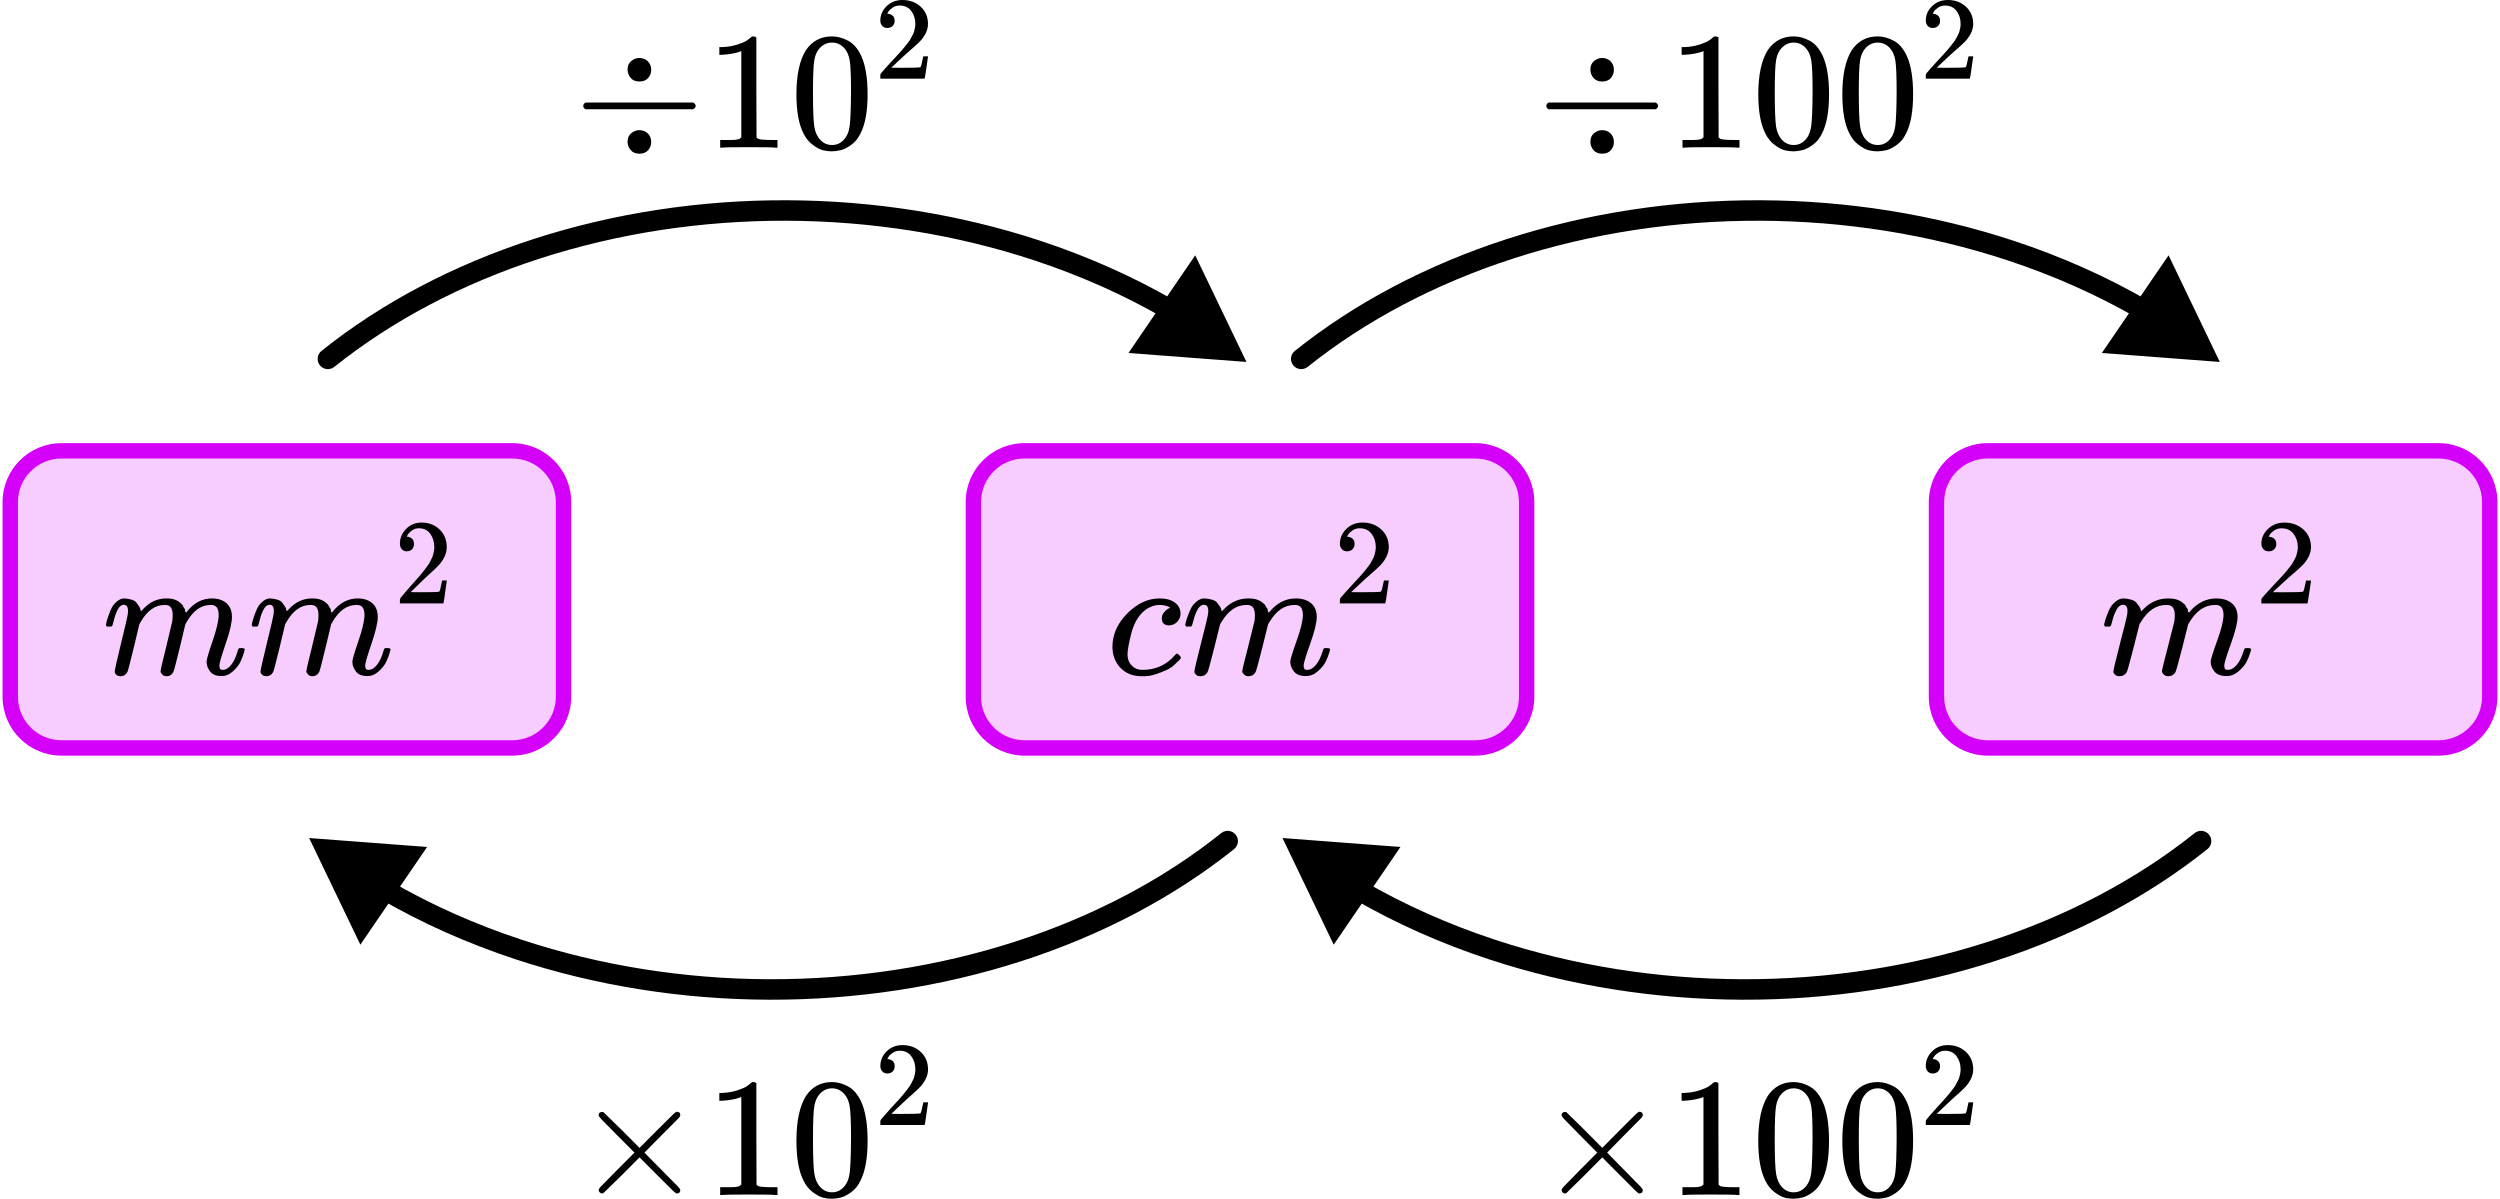 <?xml version="1.0" encoding="UTF-8"?> <svg xmlns="http://www.w3.org/2000/svg" width="244" height="117" viewBox="0 0 244 117" fill="none"><path d="M1 49C1 46.239 3.239 44 6 44H50C52.761 44 55 46.239 55 49V68C55 70.761 52.761 73 50 73H6C3.239 73 1 70.761 1 68V49Z" fill="#F7CCFE"></path><path d="M6 44.75H50V43.25H6V44.75ZM54.25 49V68H55.75V49H54.25ZM50 72.25H6V73.75H50V72.25ZM1.75 68V49H0.25V68H1.75ZM6 72.25C3.653 72.25 1.75 70.347 1.75 68H0.25C0.25 71.176 2.824 73.75 6 73.75V72.25ZM54.25 68C54.25 70.347 52.347 72.25 50 72.25V73.75C53.176 73.75 55.75 71.176 55.75 68H54.25ZM50 44.75C52.347 44.75 54.25 46.653 54.25 49H55.75C55.75 45.824 53.176 43.25 50 43.25V44.75ZM6 43.25C2.824 43.25 0.25 45.824 0.25 49H1.75C1.75 46.653 3.653 44.75 6 44.75V43.25Z" fill="#D500F9"></path><path d="M10.34 61.005C10.351 60.938 10.367 60.848 10.389 60.737C10.41 60.625 10.475 60.413 10.583 60.1C10.691 59.787 10.799 59.525 10.907 59.312C11.015 59.1 11.188 58.893 11.426 58.692C11.663 58.491 11.901 58.396 12.139 58.407C12.377 58.418 12.609 58.458 12.836 58.525C13.063 58.592 13.225 58.692 13.322 58.826C13.419 58.96 13.506 59.083 13.581 59.195C13.657 59.307 13.7 59.413 13.711 59.513L13.743 59.631C13.743 59.653 13.749 59.664 13.759 59.664L13.938 59.48C14.586 58.765 15.348 58.407 16.223 58.407C16.407 58.407 16.574 58.418 16.725 58.441C16.877 58.463 17.017 58.502 17.147 58.558C17.276 58.614 17.379 58.67 17.455 58.726C17.53 58.782 17.611 58.849 17.698 58.927C17.784 59.005 17.838 59.078 17.86 59.145C17.881 59.212 17.925 59.284 17.989 59.362C18.054 59.441 18.076 59.508 18.054 59.564C18.033 59.62 18.049 59.67 18.103 59.714C18.157 59.759 18.168 59.798 18.135 59.832L18.265 59.664C18.946 58.826 19.75 58.407 20.68 58.407C21.263 58.407 21.733 58.558 22.09 58.86C22.446 59.161 22.63 59.603 22.641 60.184C22.641 60.754 22.435 61.636 22.025 62.832C21.614 64.027 21.409 64.742 21.409 64.977C21.42 65.133 21.447 65.239 21.49 65.295C21.533 65.351 21.614 65.379 21.733 65.379C22.036 65.379 22.317 65.211 22.576 64.876C22.835 64.541 23.046 64.083 23.208 63.502C23.24 63.379 23.273 63.306 23.305 63.284C23.338 63.262 23.424 63.251 23.564 63.251C23.781 63.251 23.889 63.295 23.889 63.385C23.889 63.396 23.867 63.48 23.824 63.636C23.737 63.96 23.619 64.278 23.467 64.591C23.316 64.904 23.067 65.217 22.722 65.53C22.376 65.843 22.003 65.993 21.604 65.982C21.096 65.982 20.728 65.831 20.501 65.53C20.275 65.228 20.161 64.915 20.161 64.591C20.161 64.379 20.356 63.709 20.744 62.58C21.134 61.452 21.333 60.603 21.344 60.033C21.344 59.374 21.107 59.044 20.631 59.044H20.55C19.621 59.044 18.838 59.608 18.2 60.737L18.087 60.938L17.552 63.184C17.195 64.647 16.99 65.435 16.936 65.546C16.796 65.848 16.563 65.999 16.239 65.999C16.099 65.999 15.985 65.96 15.899 65.882C15.812 65.803 15.753 65.737 15.72 65.681C15.688 65.625 15.672 65.569 15.672 65.513C15.672 65.39 15.855 64.591 16.223 63.117L16.806 60.67C16.839 60.502 16.855 60.29 16.855 60.033C16.855 59.374 16.617 59.044 16.142 59.044H16.061C15.132 59.044 14.348 59.608 13.711 60.737L13.597 60.938L13.063 63.184C12.706 64.647 12.501 65.435 12.447 65.546C12.306 65.848 12.074 65.999 11.75 65.999C11.609 65.999 11.496 65.966 11.409 65.898C11.323 65.831 11.264 65.764 11.231 65.697C11.199 65.63 11.188 65.575 11.199 65.53C11.199 65.385 11.404 64.468 11.815 62.781C12.236 61.061 12.447 60.161 12.447 60.083C12.479 59.916 12.495 59.765 12.495 59.631C12.495 59.228 12.36 59.027 12.09 59.027C11.852 59.027 11.653 59.184 11.491 59.497C11.329 59.809 11.204 60.15 11.118 60.519C11.031 60.888 10.966 61.089 10.923 61.122C10.902 61.145 10.815 61.156 10.664 61.156H10.437C10.372 61.089 10.34 61.038 10.34 61.005Z" fill="black"></path><path d="M24.57 61.005C24.581 60.938 24.597 60.848 24.619 60.737C24.64 60.625 24.705 60.413 24.813 60.1C24.922 59.787 25.029 59.525 25.137 59.312C25.246 59.1 25.419 58.893 25.656 58.692C25.894 58.491 26.132 58.396 26.369 58.407C26.607 58.418 26.839 58.458 27.066 58.525C27.293 58.592 27.455 58.692 27.552 58.826C27.65 58.96 27.736 59.083 27.812 59.195C27.887 59.307 27.93 59.413 27.941 59.513L27.974 59.631C27.974 59.653 27.979 59.664 27.99 59.664L28.168 59.48C28.817 58.765 29.578 58.407 30.453 58.407C30.637 58.407 30.805 58.418 30.956 58.441C31.107 58.463 31.247 58.502 31.377 58.558C31.507 58.614 31.609 58.67 31.685 58.726C31.761 58.782 31.842 58.849 31.928 58.927C32.015 59.005 32.069 59.078 32.09 59.145C32.112 59.212 32.155 59.284 32.22 59.362C32.285 59.441 32.306 59.508 32.285 59.564C32.263 59.62 32.279 59.67 32.333 59.714C32.387 59.759 32.398 59.798 32.366 59.832L32.495 59.664C33.176 58.826 33.981 58.407 34.91 58.407C35.494 58.407 35.964 58.558 36.32 58.86C36.677 59.161 36.86 59.603 36.871 60.184C36.871 60.754 36.666 61.636 36.255 62.832C35.845 64.027 35.639 64.742 35.639 64.977C35.65 65.133 35.677 65.239 35.721 65.295C35.764 65.351 35.845 65.379 35.964 65.379C36.266 65.379 36.547 65.211 36.806 64.876C37.066 64.541 37.276 64.083 37.438 63.502C37.471 63.379 37.503 63.306 37.536 63.284C37.568 63.262 37.654 63.251 37.795 63.251C38.011 63.251 38.119 63.295 38.119 63.385C38.119 63.396 38.097 63.48 38.054 63.636C37.968 63.96 37.849 64.278 37.698 64.591C37.547 64.904 37.298 65.217 36.952 65.53C36.606 65.843 36.234 65.993 35.834 65.982C35.326 65.982 34.959 65.831 34.732 65.53C34.505 65.228 34.392 64.915 34.392 64.591C34.392 64.379 34.586 63.709 34.975 62.58C35.364 61.452 35.564 60.603 35.575 60.033C35.575 59.374 35.337 59.044 34.862 59.044H34.781C33.851 59.044 33.068 59.608 32.431 60.737L32.317 60.938L31.782 63.184C31.426 64.647 31.221 65.435 31.166 65.546C31.026 65.848 30.794 65.999 30.47 65.999C30.329 65.999 30.216 65.96 30.129 65.882C30.043 65.803 29.983 65.737 29.951 65.681C29.919 65.625 29.902 65.569 29.902 65.513C29.902 65.39 30.086 64.591 30.453 63.117L31.037 60.67C31.069 60.502 31.085 60.29 31.085 60.033C31.085 59.374 30.848 59.044 30.372 59.044H30.291C29.362 59.044 28.579 59.608 27.941 60.737L27.828 60.938L27.293 63.184C26.936 64.647 26.731 65.435 26.677 65.546C26.537 65.848 26.304 65.999 25.98 65.999C25.84 65.999 25.726 65.966 25.64 65.898C25.553 65.831 25.494 65.764 25.462 65.697C25.429 65.63 25.419 65.575 25.429 65.53C25.429 65.385 25.635 64.468 26.045 62.781C26.466 61.061 26.677 60.161 26.677 60.083C26.71 59.916 26.726 59.765 26.726 59.631C26.726 59.228 26.591 59.027 26.321 59.027C26.083 59.027 25.883 59.184 25.721 59.497C25.559 59.809 25.435 60.15 25.348 60.519C25.262 60.888 25.197 61.089 25.154 61.122C25.132 61.145 25.046 61.156 24.894 61.156H24.668C24.603 61.089 24.57 61.038 24.57 61.005Z" fill="black"></path><path d="M39.707 53.81C39.501 53.81 39.337 53.739 39.215 53.597C39.092 53.455 39.031 53.281 39.031 53.075C39.031 52.515 39.234 52.029 39.639 51.618C40.043 51.207 40.547 51.002 41.151 51.002C41.846 51.002 42.427 51.223 42.893 51.665C43.359 52.108 43.595 52.681 43.603 53.383C43.603 53.723 43.527 54.047 43.374 54.355C43.221 54.663 43.038 54.932 42.824 55.161C42.61 55.39 42.304 55.682 41.907 56.038C41.632 56.282 41.25 56.646 40.761 57.128L40.085 57.791L40.956 57.803C42.156 57.803 42.793 57.783 42.87 57.744C42.923 57.728 43.015 57.376 43.145 56.689V56.654H43.603V56.689C43.595 56.713 43.546 57.072 43.454 57.767C43.362 58.463 43.305 58.826 43.282 58.858V58.893H39.031V58.668V58.526C39.031 58.471 39.054 58.411 39.1 58.348C39.146 58.285 39.26 58.147 39.444 57.933C39.665 57.681 39.856 57.459 40.017 57.27C40.085 57.191 40.215 57.045 40.406 56.831C40.597 56.618 40.727 56.472 40.796 56.393C40.865 56.314 40.975 56.184 41.128 56.002C41.281 55.82 41.388 55.686 41.449 55.599C41.51 55.512 41.598 55.394 41.712 55.244C41.827 55.094 41.907 54.967 41.953 54.865C41.999 54.762 42.056 54.647 42.125 54.521C42.194 54.395 42.243 54.268 42.274 54.142C42.304 54.015 42.331 53.897 42.354 53.786C42.377 53.676 42.389 53.545 42.389 53.395C42.389 52.898 42.259 52.467 41.999 52.104C41.739 51.74 41.369 51.559 40.888 51.559C40.635 51.559 40.414 51.626 40.223 51.76C40.032 51.895 39.898 52.025 39.822 52.151C39.745 52.278 39.707 52.353 39.707 52.376C39.707 52.384 39.726 52.388 39.765 52.388C39.902 52.388 40.043 52.444 40.188 52.554C40.334 52.665 40.406 52.846 40.406 53.099C40.406 53.297 40.345 53.462 40.223 53.597C40.101 53.731 39.929 53.802 39.707 53.81Z" fill="black"></path><path d="M95 49C95 46.239 97.239 44 100 44H144C146.761 44 149 46.239 149 49V68C149 70.761 146.761 73 144 73H100C97.239 73 95 70.761 95 68V49Z" fill="#F7CCFE"></path><path d="M100 44.75H144V43.25H100V44.75ZM148.25 49V68H149.75V49H148.25ZM144 72.25H100V73.75H144V72.25ZM95.75 68V49H94.25V68H95.75ZM100 72.25C97.653 72.25 95.75 70.347 95.75 68H94.25C94.25 71.176 96.824 73.75 100 73.75V72.25ZM148.25 68C148.25 70.347 146.347 72.25 144 72.25V73.75C147.176 73.75 149.75 71.176 149.75 68H148.25ZM144 44.75C146.347 44.75 148.25 46.653 148.25 49H149.75C149.75 45.824 147.176 43.25 144 43.25V44.75ZM100 43.25C96.824 43.25 94.25 45.824 94.25 49H95.75C95.75 46.653 97.653 44.75 100 44.75V43.25Z" fill="#D500F9"></path><g clip-path="url(#clip0_2616_56205)"><path d="M108.574 63.15C108.574 61.932 109.059 60.837 110.029 59.865C110.998 58.893 112.047 58.407 113.175 58.407C113.806 58.407 114.302 58.541 114.663 58.809C115.024 59.077 115.21 59.429 115.221 59.865C115.221 60.189 115.114 60.463 114.9 60.686C114.686 60.91 114.415 61.027 114.088 61.038C113.874 61.038 113.705 60.982 113.581 60.87C113.457 60.759 113.395 60.591 113.395 60.368C113.395 60.144 113.457 59.954 113.581 59.798C113.705 59.642 113.829 59.524 113.953 59.446C114.077 59.368 114.156 59.334 114.19 59.346H114.206C114.206 59.323 114.173 59.29 114.105 59.245C114.037 59.2 113.919 59.156 113.75 59.111C113.581 59.066 113.389 59.044 113.175 59.044C112.836 59.044 112.515 59.122 112.211 59.279C111.974 59.379 111.731 59.552 111.483 59.798C110.987 60.29 110.626 60.982 110.401 61.876C110.175 62.77 110.057 63.418 110.046 63.82C110.046 64.334 110.192 64.719 110.485 64.976C110.734 65.244 111.061 65.378 111.466 65.378H111.534C112.797 65.378 113.84 64.904 114.663 63.954C114.765 63.842 114.832 63.786 114.866 63.786C114.911 63.786 114.984 63.837 115.086 63.937C115.187 64.038 115.244 64.116 115.255 64.172C115.266 64.228 115.216 64.311 115.103 64.423C114.99 64.535 114.827 64.691 114.612 64.892C114.398 65.094 114.144 65.261 113.851 65.395C113.558 65.529 113.197 65.669 112.769 65.814C112.34 65.959 111.889 66.021 111.416 65.999C110.57 65.999 109.888 65.73 109.369 65.194C108.85 64.658 108.585 63.976 108.574 63.15Z" fill="black"></path><path d="M115.68 61.005C115.691 60.938 115.708 60.848 115.73 60.736C115.753 60.625 115.821 60.413 115.933 60.1C116.046 59.787 116.159 59.524 116.272 59.312C116.384 59.1 116.565 58.893 116.813 58.692C117.061 58.491 117.309 58.396 117.557 58.407C117.805 58.418 118.048 58.457 118.284 58.525C118.521 58.592 118.69 58.692 118.792 58.826C118.893 58.96 118.983 59.083 119.062 59.195C119.141 59.306 119.186 59.413 119.198 59.513L119.232 59.63C119.232 59.653 119.237 59.664 119.248 59.664L119.434 59.48C120.111 58.765 120.906 58.407 121.819 58.407C122.011 58.407 122.186 58.418 122.344 58.441C122.501 58.463 122.648 58.502 122.783 58.558C122.919 58.614 123.026 58.67 123.105 58.725C123.184 58.781 123.268 58.848 123.358 58.927C123.449 59.005 123.505 59.078 123.528 59.145C123.55 59.212 123.595 59.284 123.663 59.362C123.731 59.441 123.753 59.508 123.731 59.563C123.708 59.619 123.725 59.67 123.781 59.714C123.838 59.759 123.849 59.798 123.815 59.832L123.95 59.664C124.661 58.826 125.501 58.407 126.471 58.407C127.079 58.407 127.57 58.558 127.942 58.86C128.314 59.161 128.506 59.603 128.517 60.184C128.517 60.753 128.303 61.636 127.874 62.831C127.446 64.027 127.232 64.742 127.232 64.976C127.243 65.133 127.271 65.239 127.316 65.295C127.361 65.351 127.446 65.379 127.57 65.379C127.886 65.379 128.179 65.211 128.449 64.876C128.72 64.541 128.94 64.082 129.109 63.502C129.143 63.379 129.177 63.306 129.211 63.284C129.244 63.261 129.335 63.25 129.481 63.25C129.707 63.25 129.819 63.295 129.819 63.384C129.819 63.395 129.797 63.479 129.752 63.636C129.662 63.96 129.538 64.278 129.38 64.591C129.222 64.904 128.962 65.216 128.602 65.529C128.241 65.842 127.852 65.993 127.435 65.982C126.905 65.982 126.521 65.831 126.284 65.529C126.048 65.228 125.929 64.915 125.929 64.591C125.929 64.379 126.132 63.708 126.538 62.58C126.944 61.452 127.153 60.602 127.164 60.033C127.164 59.373 126.916 59.044 126.42 59.044H126.335C125.366 59.044 124.548 59.608 123.883 60.736L123.764 60.938L123.206 63.183C122.834 64.647 122.62 65.434 122.564 65.546C122.417 65.848 122.174 65.999 121.836 65.999C121.69 65.999 121.571 65.959 121.481 65.881C121.391 65.803 121.329 65.736 121.295 65.68C121.261 65.624 121.244 65.568 121.244 65.513C121.244 65.39 121.436 64.591 121.819 63.116L122.428 60.669C122.462 60.502 122.479 60.29 122.479 60.033C122.479 59.373 122.231 59.044 121.735 59.044H121.65C120.68 59.044 119.863 59.608 119.198 60.736L119.079 60.938L118.521 63.183C118.149 64.647 117.935 65.434 117.878 65.546C117.732 65.848 117.489 65.999 117.151 65.999C117.005 65.999 116.886 65.965 116.796 65.898C116.706 65.831 116.644 65.764 116.61 65.697C116.576 65.63 116.565 65.574 116.576 65.529C116.576 65.384 116.79 64.468 117.219 62.781C117.659 61.06 117.878 60.161 117.878 60.083C117.912 59.915 117.929 59.764 117.929 59.63C117.929 59.228 117.788 59.027 117.506 59.027C117.258 59.027 117.05 59.184 116.881 59.496C116.711 59.809 116.582 60.15 116.492 60.519C116.401 60.887 116.334 61.088 116.289 61.122C116.266 61.144 116.176 61.156 116.018 61.156H115.781C115.714 61.088 115.68 61.038 115.68 61.005Z" fill="black"></path><path d="M131.479 53.81C131.264 53.81 131.092 53.739 130.965 53.597C130.837 53.455 130.773 53.281 130.773 53.076C130.773 52.515 130.985 52.029 131.407 51.618C131.83 51.208 132.356 51.002 132.986 51.002C133.711 51.002 134.317 51.224 134.803 51.666C135.29 52.108 135.537 52.681 135.545 53.384C135.545 53.723 135.465 54.047 135.305 54.355C135.146 54.663 134.955 54.932 134.731 55.161C134.508 55.39 134.189 55.682 133.775 56.038C133.488 56.283 133.089 56.646 132.579 57.128L131.874 57.791L132.782 57.803C134.034 57.803 134.7 57.783 134.779 57.744C134.835 57.728 134.931 57.377 135.066 56.689V56.654H135.545V56.689C135.537 56.713 135.485 57.072 135.389 57.767C135.294 58.463 135.234 58.826 135.21 58.858V58.893H130.773V58.668V58.526C130.773 58.471 130.797 58.411 130.845 58.348C130.893 58.285 131.013 58.147 131.204 57.933C131.435 57.681 131.634 57.459 131.802 57.27C131.874 57.191 132.009 57.045 132.208 56.831C132.408 56.618 132.543 56.472 132.615 56.393C132.687 56.314 132.802 56.184 132.962 56.002C133.121 55.821 133.233 55.686 133.297 55.599C133.36 55.513 133.452 55.394 133.572 55.244C133.691 55.094 133.775 54.968 133.823 54.865C133.871 54.762 133.93 54.648 134.002 54.521C134.074 54.395 134.126 54.268 134.158 54.142C134.189 54.016 134.217 53.897 134.241 53.787C134.265 53.676 134.277 53.546 134.277 53.396C134.277 52.898 134.142 52.468 133.871 52.104C133.599 51.741 133.213 51.559 132.711 51.559C132.448 51.559 132.216 51.626 132.017 51.761C131.818 51.895 131.678 52.025 131.599 52.152C131.519 52.278 131.479 52.353 131.479 52.377C131.479 52.385 131.499 52.389 131.539 52.389C131.682 52.389 131.83 52.444 131.981 52.554C132.133 52.665 132.208 52.847 132.208 53.099C132.208 53.297 132.145 53.463 132.017 53.597C131.89 53.731 131.71 53.802 131.479 53.81Z" fill="black"></path></g><path d="M189 49C189 46.239 191.239 44 194 44H238C240.761 44 243 46.239 243 49V68C243 70.761 240.761 73 238 73H194C191.239 73 189 70.761 189 68V49Z" fill="#F7CCFE"></path><path d="M194 44.75H238V43.25H194V44.75ZM242.25 49V68H243.75V49H242.25ZM238 72.25H194V73.75H238V72.25ZM189.75 68V49H188.25V68H189.75ZM194 72.25C191.653 72.25 189.75 70.347 189.75 68H188.25C188.25 71.176 190.824 73.75 194 73.75V72.25ZM242.25 68C242.25 70.347 240.347 72.25 238 72.25V73.75C241.176 73.75 243.75 71.176 243.75 68H242.25ZM238 44.75C240.347 44.75 242.25 46.653 242.25 49H243.75C243.75 45.824 241.176 43.25 238 43.25V44.75ZM194 43.25C190.824 43.25 188.25 45.824 188.25 49H189.75C189.75 46.653 191.653 44.75 194 44.75V43.25Z" fill="#D500F9"></path><path d="M205.359 61.006C205.371 60.939 205.388 60.849 205.411 60.738C205.434 60.626 205.502 60.414 205.617 60.101C205.731 59.788 205.846 59.526 205.96 59.313C206.075 59.101 206.258 58.895 206.509 58.694C206.761 58.492 207.013 58.398 207.265 58.409C207.517 58.42 207.763 58.459 208.003 58.526C208.243 58.593 208.415 58.694 208.518 58.828C208.621 58.962 208.712 59.084 208.793 59.196C208.873 59.308 208.918 59.414 208.93 59.515L208.964 59.632C208.964 59.654 208.97 59.665 208.981 59.665L209.17 59.481C209.857 58.766 210.664 58.409 211.591 58.409C211.785 58.409 211.963 58.42 212.123 58.442C212.283 58.465 212.432 58.504 212.569 58.559C212.706 58.615 212.815 58.671 212.895 58.727C212.975 58.783 213.061 58.85 213.153 58.928C213.244 59.006 213.302 59.079 213.324 59.146C213.347 59.213 213.393 59.286 213.462 59.364C213.53 59.442 213.553 59.509 213.53 59.565C213.508 59.621 213.525 59.671 213.582 59.716C213.639 59.76 213.651 59.799 213.616 59.833L213.754 59.665C214.475 58.828 215.327 58.409 216.311 58.409C216.929 58.409 217.427 58.559 217.805 58.861C218.182 59.163 218.377 59.604 218.388 60.185C218.388 60.755 218.171 61.637 217.736 62.832C217.301 64.027 217.084 64.742 217.084 64.977C217.095 65.133 217.124 65.239 217.17 65.295C217.215 65.351 217.301 65.379 217.427 65.379C217.748 65.379 218.045 65.212 218.32 64.876C218.594 64.541 218.818 64.083 218.989 63.502C219.024 63.38 219.058 63.307 219.092 63.285C219.127 63.262 219.218 63.251 219.367 63.251C219.596 63.251 219.71 63.296 219.71 63.385C219.71 63.396 219.687 63.48 219.642 63.636C219.55 63.96 219.424 64.279 219.264 64.591C219.104 64.904 218.84 65.217 218.474 65.53C218.108 65.843 217.713 65.993 217.29 65.982C216.752 65.982 216.363 65.832 216.122 65.53C215.882 65.228 215.762 64.915 215.762 64.591C215.762 64.379 215.968 63.709 216.38 62.581C216.792 61.453 217.004 60.604 217.015 60.034C217.015 59.375 216.763 59.045 216.26 59.045H216.174C215.19 59.045 214.36 59.609 213.685 60.738L213.565 60.939L212.998 63.184C212.621 64.647 212.403 65.435 212.346 65.547C212.197 65.848 211.951 65.999 211.608 65.999C211.459 65.999 211.339 65.96 211.247 65.882C211.156 65.803 211.093 65.737 211.059 65.681C211.024 65.625 211.007 65.569 211.007 65.513C211.007 65.39 211.202 64.591 211.591 63.117L212.209 60.671C212.243 60.503 212.26 60.291 212.26 60.034C212.26 59.375 212.008 59.045 211.505 59.045H211.419C210.435 59.045 209.605 59.609 208.93 60.738L208.81 60.939L208.243 63.184C207.866 64.647 207.648 65.435 207.591 65.547C207.442 65.848 207.196 65.999 206.853 65.999C206.704 65.999 206.584 65.966 206.492 65.898C206.401 65.832 206.338 65.764 206.304 65.697C206.269 65.63 206.258 65.575 206.269 65.53C206.269 65.385 206.487 64.469 206.921 62.782C207.368 61.062 207.591 60.163 207.591 60.084C207.625 59.917 207.642 59.766 207.642 59.632C207.642 59.23 207.499 59.029 207.213 59.029C206.962 59.029 206.75 59.185 206.578 59.498C206.407 59.811 206.275 60.151 206.183 60.52C206.092 60.889 206.023 61.09 205.977 61.123C205.954 61.145 205.863 61.157 205.703 61.157H205.462C205.394 61.09 205.359 61.039 205.359 61.006Z" fill="black"></path><path d="M221.427 53.813C221.209 53.813 221.035 53.742 220.905 53.6C220.776 53.458 220.711 53.284 220.711 53.079C220.711 52.518 220.925 52.033 221.354 51.622C221.783 51.211 222.317 51.006 222.956 51.006C223.692 51.006 224.307 51.227 224.801 51.669C225.294 52.111 225.545 52.684 225.553 53.387C225.553 53.727 225.472 54.05 225.311 54.358C225.149 54.666 224.955 54.935 224.728 55.164C224.502 55.393 224.178 55.685 223.757 56.041C223.466 56.285 223.061 56.649 222.544 57.13L221.827 57.794L222.75 57.806C224.02 57.806 224.696 57.786 224.777 57.746C224.833 57.731 224.93 57.379 225.068 56.692V56.657H225.553V56.692C225.545 56.716 225.493 57.075 225.396 57.77C225.298 58.465 225.238 58.828 225.214 58.86V58.895H220.711V58.67V58.528C220.711 58.473 220.735 58.414 220.784 58.351C220.832 58.287 220.954 58.149 221.148 57.936C221.382 57.683 221.585 57.462 221.755 57.273C221.827 57.194 221.965 57.047 222.167 56.834C222.37 56.621 222.507 56.475 222.58 56.396C222.653 56.317 222.77 56.187 222.932 56.005C223.094 55.823 223.207 55.689 223.272 55.602C223.336 55.515 223.429 55.397 223.551 55.247C223.672 55.097 223.757 54.97 223.806 54.868C223.854 54.765 223.915 54.651 223.988 54.524C224.061 54.398 224.113 54.272 224.146 54.145C224.178 54.019 224.206 53.9 224.23 53.79C224.255 53.679 224.267 53.549 224.267 53.399C224.267 52.901 224.129 52.471 223.854 52.108C223.579 51.744 223.187 51.563 222.677 51.563C222.41 51.563 222.175 51.63 221.973 51.764C221.771 51.898 221.629 52.029 221.548 52.155C221.467 52.281 221.427 52.356 221.427 52.38C221.427 52.388 221.447 52.392 221.488 52.392C221.633 52.392 221.783 52.447 221.937 52.558C222.09 52.668 222.167 52.85 222.167 53.103C222.167 53.3 222.103 53.466 221.973 53.6C221.844 53.734 221.662 53.806 221.427 53.813Z" fill="black"></path><path d="M31.376 34.247C30.945 34.592 30.875 35.221 31.22 35.653C31.565 36.084 32.194 36.154 32.626 35.809L31.376 34.247ZM121.653 35.326L116.653 24.918L110.139 34.452L121.653 35.326ZM32.626 35.809C38.278 31.289 45.107 27.685 52.702 25.229L52.087 23.326C44.284 25.849 37.235 29.562 31.376 34.247L32.626 35.809ZM52.702 25.229C60.297 22.772 68.489 21.517 76.777 21.545L76.784 19.545C68.292 19.517 59.89 20.802 52.087 23.326L52.702 25.229ZM76.777 21.545C85.065 21.573 93.266 22.882 100.878 25.389L101.504 23.489C93.686 20.914 85.275 19.573 76.784 19.545L76.777 21.545ZM100.878 25.389C105.463 26.899 109.773 28.824 113.719 31.113L114.723 29.384C110.652 27.022 106.214 25.041 101.504 23.489L100.878 25.389Z" fill="black"></path><path d="M126.376 34.247C125.945 34.592 125.875 35.221 126.22 35.653C126.565 36.084 127.194 36.154 127.626 35.809L126.376 34.247ZM216.653 35.326L211.653 24.918L205.139 34.452L216.653 35.326ZM127.626 35.809C133.278 31.289 140.107 27.685 147.702 25.229L147.087 23.326C139.284 25.849 132.235 29.562 126.376 34.247L127.626 35.809ZM147.702 25.229C155.297 22.772 163.489 21.517 171.777 21.545L171.784 19.545C163.292 19.517 154.89 20.802 147.087 23.326L147.702 25.229ZM171.777 21.545C180.065 21.573 188.266 22.882 195.878 25.389L196.504 23.489C188.685 20.914 180.275 19.573 171.784 19.545L171.777 21.545ZM195.878 25.389C200.463 26.899 204.773 28.824 208.719 31.113L209.723 29.384C205.652 27.022 201.214 25.041 196.504 23.489L195.878 25.389Z" fill="black"></path><path d="M215.448 82.87C215.879 82.525 215.949 81.896 215.604 81.465C215.259 81.033 214.63 80.963 214.199 81.308L215.448 82.87ZM125.171 81.791L130.171 92.2L136.685 82.665L125.171 81.791ZM214.199 81.308C208.547 85.828 201.717 89.432 194.122 91.889L194.738 93.792C202.54 91.268 209.589 87.555 215.448 82.87L214.199 81.308ZM194.122 91.889C186.527 94.345 178.335 95.6 170.047 95.572L170.041 97.572C178.532 97.6 186.935 96.315 194.738 93.792L194.122 91.889ZM170.047 95.572C161.759 95.545 153.558 94.235 145.946 91.728L145.321 93.628C153.139 96.203 161.549 97.544 170.041 97.572L170.047 95.572ZM145.946 91.728C141.362 90.218 137.051 88.293 133.105 86.004L132.102 87.734C136.173 90.096 140.611 92.076 145.321 93.628L145.946 91.728Z" fill="black"></path><path d="M120.448 82.87C120.879 82.525 120.949 81.896 120.604 81.465C120.259 81.033 119.63 80.963 119.199 81.308L120.448 82.87ZM30.172 81.791L35.172 92.2L41.685 82.665L30.172 81.791ZM119.199 81.308C113.547 85.828 106.717 89.432 99.122 91.889L99.738 93.792C107.54 91.268 114.589 87.555 120.448 82.87L119.199 81.308ZM99.122 91.889C91.527 94.345 83.335 95.6 75.047 95.572L75.04 97.572C83.532 97.6 91.934 96.315 99.738 93.792L99.122 91.889ZM75.047 95.572C66.759 95.545 58.558 94.235 50.946 91.728L50.321 93.628C58.139 96.203 66.549 97.544 75.04 97.572L75.047 95.572ZM50.946 91.728C46.361 90.218 42.051 88.293 38.105 86.004L37.102 87.734C41.173 90.096 45.611 92.076 50.321 93.628L50.946 91.728Z" fill="black"></path><path d="M61.248 6.814C61.248 6.445 61.364 6.162 61.595 5.966C61.826 5.771 62.084 5.667 62.37 5.657C62.722 5.657 63.008 5.765 63.228 5.983C63.448 6.2 63.558 6.477 63.558 6.814C63.558 7.119 63.459 7.385 63.261 7.613C63.063 7.842 62.777 7.956 62.404 7.956C62.041 7.956 61.76 7.842 61.562 7.613C61.364 7.385 61.26 7.119 61.248 6.814ZM56.926 10.548C56.926 10.548 56.926 10.478 56.926 10.336C56.926 10.195 57.003 10.086 57.157 10.01H67.65C67.815 10.097 67.898 10.206 67.898 10.336C67.898 10.467 67.815 10.576 67.65 10.663H57.157C57.003 10.586 56.926 10.478 56.926 10.336V10.548ZM61.248 13.859C61.248 13.489 61.364 13.206 61.595 13.011C61.826 12.815 62.084 12.712 62.37 12.701C62.722 12.701 63.008 12.809 63.228 13.027C63.448 13.244 63.558 13.522 63.558 13.859C63.558 14.163 63.459 14.429 63.261 14.658C63.063 14.886 62.777 15 62.404 15C62.041 15 61.76 14.886 61.562 14.658C61.364 14.429 61.26 14.163 61.248 13.859Z" fill="black"></path><path d="M72.352 4.988L72.137 5.069C71.983 5.124 71.763 5.178 71.478 5.232C71.192 5.287 70.873 5.325 70.52 5.346H70.207V4.596H70.52C71.037 4.575 71.516 4.493 71.956 4.352C72.396 4.21 72.704 4.08 72.88 3.96C73.056 3.841 73.21 3.721 73.342 3.602C73.364 3.569 73.43 3.553 73.54 3.553C73.639 3.553 73.732 3.585 73.82 3.651V8.526L73.837 13.418C73.914 13.494 73.98 13.543 74.035 13.565C74.09 13.586 74.222 13.608 74.431 13.63C74.64 13.652 74.981 13.662 75.454 13.662H75.883V14.413H75.701C75.47 14.38 74.596 14.364 73.078 14.364C71.582 14.364 70.719 14.38 70.487 14.413H70.29V13.662H70.719C70.96 13.662 71.169 13.662 71.346 13.662C71.522 13.662 71.659 13.657 71.758 13.646C71.857 13.635 71.945 13.619 72.022 13.597C72.099 13.576 72.143 13.565 72.154 13.565C72.165 13.565 72.198 13.537 72.253 13.483C72.308 13.429 72.341 13.407 72.352 13.418V4.988Z" fill="black"></path><path d="M78.671 4.874C79.287 3.993 80.128 3.553 81.195 3.553C81.723 3.553 82.251 3.694 82.779 3.977C83.307 4.259 83.736 4.76 84.066 5.477C84.473 6.379 84.677 7.619 84.677 9.195C84.677 10.88 84.44 12.168 83.967 13.059C83.747 13.516 83.445 13.88 83.06 14.152C82.675 14.424 82.339 14.592 82.053 14.657C81.767 14.723 81.487 14.761 81.212 14.771C80.926 14.771 80.64 14.739 80.354 14.674C80.068 14.608 79.732 14.434 79.347 14.152C78.962 13.869 78.66 13.505 78.44 13.059C77.967 12.168 77.731 10.88 77.731 9.195C77.731 7.303 78.044 5.863 78.671 4.874ZM82.383 4.678C82.053 4.33 81.663 4.156 81.212 4.156C80.75 4.156 80.354 4.33 80.024 4.678C79.749 4.961 79.567 5.352 79.479 5.852C79.391 6.352 79.347 7.396 79.347 8.983C79.347 10.7 79.391 11.831 79.479 12.374C79.567 12.918 79.765 13.347 80.073 13.663C80.381 13.989 80.761 14.152 81.212 14.152C81.652 14.152 82.026 13.989 82.334 13.663C82.653 13.336 82.851 12.88 82.928 12.293C83.005 11.706 83.049 10.603 83.06 8.983C83.06 7.407 83.016 6.368 82.928 5.868C82.84 5.368 82.658 4.972 82.383 4.678Z" fill="black"></path><path d="M86.606 2.733C86.396 2.733 86.229 2.663 86.105 2.525C85.98 2.387 85.918 2.218 85.918 2.018C85.918 1.472 86.124 0.999 86.536 0.6C86.948 0.2 87.462 0 88.076 0C88.784 0 89.375 0.215 89.849 0.646C90.323 1.076 90.564 1.633 90.572 2.317C90.572 2.648 90.495 2.963 90.339 3.263C90.183 3.563 89.997 3.824 89.779 4.047C89.561 4.27 89.25 4.554 88.846 4.9C88.566 5.138 88.177 5.492 87.679 5.96L86.991 6.606L87.878 6.618C89.099 6.618 89.748 6.598 89.826 6.56C89.88 6.545 89.973 6.203 90.106 5.534V5.499H90.572V5.534C90.564 5.557 90.514 5.907 90.421 6.583C90.327 7.259 90.269 7.613 90.246 7.644V7.678H85.918V7.459V7.321C85.918 7.267 85.941 7.209 85.988 7.148C86.035 7.086 86.151 6.952 86.338 6.744C86.563 6.498 86.758 6.283 86.921 6.099C86.991 6.022 87.123 5.88 87.318 5.672C87.512 5.465 87.644 5.323 87.714 5.246C87.784 5.169 87.897 5.042 88.053 4.865C88.208 4.689 88.317 4.558 88.379 4.473C88.442 4.389 88.531 4.273 88.647 4.127C88.764 3.981 88.846 3.858 88.892 3.759C88.939 3.659 88.998 3.547 89.067 3.424C89.138 3.301 89.188 3.178 89.219 3.055C89.25 2.932 89.277 2.817 89.301 2.709C89.324 2.602 89.336 2.475 89.336 2.329C89.336 1.845 89.204 1.426 88.939 1.072C88.675 0.719 88.298 0.542 87.808 0.542C87.551 0.542 87.326 0.607 87.131 0.738C86.937 0.869 86.801 0.996 86.723 1.119C86.645 1.242 86.606 1.315 86.606 1.338C86.606 1.345 86.626 1.349 86.665 1.349C86.805 1.349 86.948 1.403 87.096 1.511C87.244 1.618 87.318 1.795 87.318 2.041C87.318 2.233 87.255 2.394 87.131 2.525C87.007 2.656 86.832 2.725 86.606 2.733Z" fill="black"></path><path d="M155.22 6.814C155.22 6.445 155.335 6.162 155.565 5.966C155.795 5.771 156.052 5.667 156.336 5.657C156.686 5.657 156.97 5.765 157.189 5.983C157.408 6.2 157.517 6.477 157.517 6.814C157.517 7.119 157.419 7.385 157.222 7.613C157.025 7.842 156.741 7.956 156.369 7.956C156.008 7.956 155.729 7.842 155.532 7.613C155.335 7.385 155.231 7.119 155.22 6.814ZM150.922 10.548C150.922 10.548 150.922 10.478 150.922 10.336C150.922 10.195 150.998 10.086 151.152 10.01H161.586C161.75 10.097 161.832 10.206 161.832 10.336C161.832 10.467 161.75 10.576 161.586 10.663H151.152C150.998 10.586 150.922 10.478 150.922 10.336V10.548ZM155.22 13.859C155.22 13.489 155.335 13.206 155.565 13.011C155.795 12.815 156.052 12.712 156.336 12.701C156.686 12.701 156.97 12.809 157.189 13.027C157.408 13.244 157.517 13.522 157.517 13.859C157.517 14.163 157.419 14.429 157.222 14.658C157.025 14.886 156.741 15 156.369 15C156.008 15 155.729 14.886 155.532 14.658C155.335 14.429 155.231 14.163 155.22 13.859Z" fill="black"></path><path d="M166.262 4.988L166.048 5.069C165.895 5.124 165.677 5.178 165.392 5.232C165.108 5.287 164.791 5.325 164.441 5.346H164.129V4.596H164.441C164.955 4.575 165.43 4.493 165.868 4.352C166.305 4.21 166.612 4.08 166.787 3.96C166.962 3.841 167.115 3.721 167.246 3.602C167.268 3.569 167.334 3.553 167.443 3.553C167.541 3.553 167.634 3.585 167.722 3.651V8.526L167.738 13.418C167.815 13.494 167.88 13.543 167.935 13.565C167.99 13.586 168.121 13.608 168.329 13.63C168.537 13.652 168.876 13.662 169.346 13.662H169.773V14.413H169.592C169.363 14.38 168.493 14.364 166.984 14.364C165.496 14.364 164.638 14.38 164.408 14.413H164.211V13.662H164.638C164.878 13.662 165.086 13.662 165.261 13.662C165.436 13.662 165.573 13.657 165.671 13.646C165.77 13.635 165.857 13.619 165.934 13.597C166.01 13.576 166.054 13.565 166.065 13.565C166.076 13.565 166.109 13.537 166.163 13.483C166.218 13.429 166.251 13.407 166.262 13.418V4.988Z" fill="black"></path><path d="M172.545 4.874C173.157 3.993 173.994 3.553 175.055 3.553C175.58 3.553 176.105 3.694 176.63 3.977C177.155 4.259 177.581 4.76 177.909 5.477C178.314 6.379 178.516 7.619 178.516 9.195C178.516 10.88 178.281 12.168 177.811 13.059C177.592 13.516 177.291 13.88 176.909 14.152C176.526 14.424 176.192 14.592 175.908 14.657C175.623 14.723 175.345 14.761 175.071 14.771C174.787 14.771 174.502 14.739 174.218 14.674C173.934 14.608 173.6 14.434 173.217 14.152C172.834 13.869 172.534 13.505 172.315 13.059C171.845 12.168 171.609 10.88 171.609 9.195C171.609 7.303 171.921 5.863 172.545 4.874ZM176.236 4.678C175.908 4.33 175.52 4.156 175.071 4.156C174.612 4.156 174.218 4.33 173.89 4.678C173.616 4.961 173.436 5.352 173.348 5.852C173.261 6.352 173.217 7.396 173.217 8.983C173.217 10.7 173.261 11.831 173.348 12.374C173.436 12.918 173.633 13.347 173.939 13.663C174.245 13.989 174.623 14.152 175.071 14.152C175.509 14.152 175.88 13.989 176.187 13.663C176.504 13.336 176.701 12.88 176.777 12.293C176.854 11.706 176.898 10.603 176.909 8.983C176.909 7.407 176.865 6.368 176.777 5.868C176.69 5.368 176.509 4.972 176.236 4.678Z" fill="black"></path><path d="M180.748 4.874C181.36 3.993 182.197 3.553 183.258 3.553C183.783 3.553 184.308 3.694 184.833 3.977C185.358 4.259 185.784 4.76 186.113 5.477C186.517 6.379 186.72 7.619 186.72 9.195C186.72 10.88 186.484 12.168 186.014 13.059C185.795 13.516 185.495 13.88 185.112 14.152C184.729 14.424 184.395 14.592 184.111 14.657C183.827 14.723 183.548 14.761 183.274 14.771C182.99 14.771 182.705 14.739 182.421 14.674C182.137 14.608 181.803 14.434 181.42 14.152C181.038 13.869 180.737 13.505 180.518 13.059C180.048 12.168 179.812 10.88 179.812 9.195C179.812 7.303 180.124 5.863 180.748 4.874ZM184.439 4.678C184.111 4.33 183.723 4.156 183.274 4.156C182.815 4.156 182.421 4.33 182.093 4.678C181.82 4.961 181.639 5.352 181.552 5.852C181.464 6.352 181.42 7.396 181.42 8.983C181.42 10.7 181.464 11.831 181.552 12.374C181.639 12.918 181.836 13.347 182.142 13.663C182.448 13.989 182.826 14.152 183.274 14.152C183.712 14.152 184.084 13.989 184.39 13.663C184.707 13.336 184.904 12.88 184.98 12.293C185.057 11.706 185.101 10.603 185.112 8.983C185.112 7.407 185.068 6.368 184.98 5.868C184.893 5.368 184.713 4.972 184.439 4.678Z" fill="black"></path><path d="M188.641 2.733C188.433 2.733 188.266 2.663 188.143 2.525C188.019 2.387 187.957 2.218 187.957 2.018C187.957 1.472 188.162 0.999 188.572 0.6C188.982 0.2 189.492 0 190.103 0C190.807 0 191.394 0.215 191.866 0.646C192.338 1.076 192.577 1.633 192.585 2.317C192.585 2.648 192.508 2.963 192.353 3.263C192.198 3.563 192.013 3.824 191.796 4.047C191.58 4.27 191.271 4.554 190.868 4.9C190.59 5.138 190.203 5.492 189.709 5.96L189.024 6.606L189.906 6.618C191.12 6.618 191.765 6.598 191.843 6.56C191.897 6.545 191.99 6.203 192.121 5.534V5.499H192.585V5.534C192.577 5.557 192.527 5.907 192.434 6.583C192.342 7.259 192.284 7.613 192.26 7.644V7.678H187.957V7.459V7.321C187.957 7.267 187.98 7.209 188.027 7.148C188.073 7.086 188.189 6.952 188.375 6.744C188.599 6.498 188.792 6.283 188.955 6.099C189.024 6.022 189.156 5.88 189.349 5.672C189.542 5.465 189.674 5.323 189.743 5.246C189.813 5.169 189.925 5.042 190.08 4.865C190.234 4.689 190.343 4.558 190.404 4.473C190.466 4.389 190.555 4.273 190.671 4.127C190.787 3.981 190.868 3.858 190.915 3.759C190.961 3.659 191.019 3.547 191.089 3.424C191.158 3.301 191.209 3.178 191.24 3.055C191.271 2.932 191.298 2.817 191.321 2.709C191.344 2.602 191.356 2.475 191.356 2.329C191.356 1.845 191.224 1.426 190.961 1.072C190.698 0.719 190.323 0.542 189.836 0.542C189.581 0.542 189.357 0.607 189.163 0.738C188.97 0.869 188.835 0.996 188.757 1.119C188.68 1.242 188.641 1.315 188.641 1.338C188.641 1.345 188.661 1.349 188.699 1.349C188.839 1.349 188.982 1.403 189.129 1.511C189.275 1.618 189.349 1.795 189.349 2.041C189.349 2.233 189.287 2.394 189.163 2.525C189.04 2.656 188.866 2.725 188.641 2.733Z" fill="black"></path><path d="M66.396 116.154C66.396 116.375 66.281 116.485 66.049 116.485C65.995 116.485 65.874 116.397 65.686 116.22C65.499 116.044 64.982 115.531 64.135 114.681L62.419 112.959L60.687 114.697C59.52 115.845 58.921 116.43 58.888 116.452C58.844 116.474 58.805 116.485 58.772 116.485C58.684 116.485 58.607 116.452 58.541 116.386C58.475 116.32 58.437 116.243 58.426 116.154C58.426 116.077 58.503 115.956 58.657 115.79C58.811 115.624 59.328 115.1 60.208 114.217L61.924 112.496L60.208 110.774C59.317 109.88 58.8 109.356 58.657 109.201C58.514 109.046 58.437 108.925 58.426 108.837C58.426 108.737 58.459 108.66 58.525 108.605C58.591 108.55 58.673 108.522 58.772 108.522C58.827 108.522 58.866 108.528 58.888 108.539C58.921 108.561 59.52 109.146 60.687 110.294L62.419 112.032L64.135 110.31C64.982 109.46 65.499 108.947 65.686 108.771C65.874 108.594 65.995 108.506 66.049 108.506C66.281 108.506 66.396 108.616 66.396 108.837C66.396 108.914 66.341 109.013 66.231 109.135C66.121 109.256 65.582 109.797 64.614 110.757L62.898 112.496L64.614 114.234C65.538 115.161 66.066 115.696 66.198 115.84C66.33 115.983 66.396 116.088 66.396 116.154Z" fill="black"></path><path d="M72.352 107.065L72.138 107.148C71.984 107.203 71.764 107.258 71.478 107.314C71.192 107.369 70.873 107.407 70.521 107.43H70.207V106.668H70.521C71.038 106.646 71.516 106.563 71.956 106.42C72.396 106.276 72.704 106.144 72.88 106.022C73.056 105.901 73.21 105.78 73.342 105.658C73.364 105.625 73.43 105.608 73.54 105.608C73.639 105.608 73.733 105.642 73.821 105.708V110.658L73.837 115.624C73.914 115.702 73.98 115.751 74.035 115.773C74.09 115.795 74.222 115.818 74.431 115.84C74.641 115.862 74.981 115.873 75.455 115.873H75.884V116.634H75.702C75.471 116.601 74.597 116.585 73.078 116.585C71.582 116.585 70.719 116.601 70.488 116.634H70.29V115.873H70.719C70.961 115.873 71.17 115.873 71.346 115.873C71.522 115.873 71.659 115.867 71.758 115.856C71.857 115.845 71.945 115.829 72.022 115.807C72.099 115.784 72.143 115.773 72.154 115.773C72.165 115.773 72.198 115.746 72.253 115.691C72.308 115.635 72.341 115.613 72.352 115.624V107.065Z" fill="black"></path><path d="M78.671 106.949C79.287 106.055 80.129 105.608 81.196 105.608C81.724 105.608 82.252 105.752 82.78 106.039C83.308 106.326 83.737 106.834 84.067 107.562C84.474 108.478 84.678 109.736 84.678 111.337C84.678 113.047 84.441 114.355 83.968 115.26C83.748 115.724 83.445 116.094 83.061 116.369C82.675 116.645 82.34 116.816 82.054 116.883C81.768 116.949 81.487 116.987 81.212 116.999C80.926 116.999 80.64 116.965 80.354 116.899C80.068 116.833 79.733 116.656 79.348 116.369C78.963 116.082 78.66 115.713 78.44 115.26C77.967 114.355 77.731 113.047 77.731 111.337C77.731 109.416 78.044 107.954 78.671 106.949ZM82.384 106.751C82.054 106.398 81.663 106.221 81.212 106.221C80.75 106.221 80.354 106.398 80.024 106.751C79.749 107.038 79.568 107.435 79.48 107.943C79.392 108.45 79.348 109.51 79.348 111.121C79.348 112.865 79.392 114.013 79.48 114.565C79.568 115.117 79.766 115.553 80.074 115.873C80.382 116.204 80.761 116.369 81.212 116.369C81.652 116.369 82.026 116.204 82.334 115.873C82.653 115.542 82.852 115.078 82.928 114.482C83.005 113.886 83.049 112.766 83.061 111.121C83.061 109.521 83.016 108.467 82.928 107.959C82.841 107.452 82.659 107.049 82.384 106.751Z" fill="black"></path><path d="M86.61 104.776C86.4 104.776 86.233 104.705 86.109 104.565C85.984 104.424 85.922 104.253 85.922 104.05C85.922 103.496 86.128 103.016 86.54 102.61C86.952 102.204 87.466 102.002 88.08 102.002C88.788 102.002 89.379 102.22 89.853 102.657C90.328 103.094 90.569 103.66 90.577 104.354C90.577 104.69 90.499 105.01 90.344 105.314C90.188 105.618 90.001 105.884 89.784 106.11C89.566 106.336 89.255 106.625 88.85 106.976C88.57 107.218 88.181 107.577 87.683 108.053L86.995 108.708L87.882 108.72C89.103 108.72 89.752 108.701 89.83 108.662C89.885 108.646 89.978 108.299 90.11 107.62V107.585H90.577V107.62C90.569 107.643 90.519 107.998 90.425 108.685C90.332 109.372 90.273 109.731 90.25 109.762V109.797H85.922V109.574V109.434C85.922 109.379 85.945 109.321 85.992 109.258C86.038 109.196 86.155 109.059 86.342 108.849C86.567 108.599 86.762 108.381 86.925 108.193C86.995 108.115 87.127 107.971 87.322 107.76C87.516 107.55 87.648 107.405 87.719 107.327C87.788 107.249 87.901 107.12 88.057 106.941C88.212 106.761 88.321 106.629 88.383 106.543C88.446 106.457 88.535 106.34 88.652 106.192C88.769 106.044 88.85 105.919 88.897 105.817C88.944 105.716 89.002 105.603 89.072 105.478C89.142 105.353 89.192 105.228 89.224 105.103C89.255 104.978 89.282 104.861 89.305 104.752C89.329 104.643 89.34 104.514 89.34 104.366C89.34 103.874 89.208 103.449 88.944 103.09C88.679 102.731 88.302 102.552 87.812 102.552C87.555 102.552 87.33 102.618 87.135 102.751C86.941 102.883 86.805 103.012 86.727 103.137C86.649 103.262 86.61 103.336 86.61 103.359C86.61 103.367 86.63 103.371 86.668 103.371C86.808 103.371 86.952 103.426 87.1 103.535C87.248 103.644 87.322 103.824 87.322 104.073C87.322 104.268 87.26 104.432 87.135 104.565C87.011 104.698 86.836 104.768 86.61 104.776Z" fill="black"></path><path d="M160.335 116.154C160.335 116.375 160.22 116.485 159.991 116.485C159.936 116.485 159.816 116.397 159.63 116.22C159.444 116.044 158.93 115.531 158.087 114.681L156.381 112.959L154.658 114.697C153.499 115.845 152.902 116.43 152.87 116.452C152.826 116.474 152.788 116.485 152.755 116.485C152.667 116.485 152.591 116.452 152.525 116.386C152.459 116.32 152.421 116.243 152.41 116.154C152.41 116.077 152.487 115.956 152.64 115.79C152.793 115.625 153.307 115.1 154.182 114.217L155.889 112.496L154.182 110.774C153.296 109.88 152.782 109.356 152.64 109.201C152.498 109.047 152.421 108.925 152.41 108.837C152.41 108.738 152.443 108.661 152.509 108.605C152.574 108.55 152.656 108.523 152.755 108.523C152.809 108.523 152.848 108.528 152.87 108.539C152.902 108.561 153.499 109.146 154.658 110.294L156.381 112.032L158.087 110.311C158.93 109.461 159.444 108.948 159.63 108.771C159.816 108.594 159.936 108.506 159.991 108.506C160.22 108.506 160.335 108.616 160.335 108.837C160.335 108.914 160.281 109.014 160.171 109.135C160.062 109.257 159.526 109.797 158.563 110.757L156.857 112.496L158.563 114.234C159.482 115.161 160.007 115.696 160.138 115.84C160.27 115.983 160.335 116.088 160.335 116.154Z" fill="black"></path><path d="M166.258 107.066L166.045 107.149C165.892 107.204 165.673 107.259 165.388 107.314C165.104 107.369 164.787 107.408 164.437 107.43H164.125V106.668H164.437C164.951 106.646 165.427 106.564 165.864 106.42C166.302 106.277 166.608 106.144 166.783 106.023C166.958 105.901 167.111 105.78 167.243 105.659C167.264 105.626 167.33 105.609 167.439 105.609C167.538 105.609 167.631 105.642 167.718 105.708V110.658L167.735 115.624C167.811 115.702 167.877 115.751 167.932 115.773C167.986 115.796 168.118 115.818 168.325 115.84C168.533 115.862 168.872 115.873 169.343 115.873H169.769V116.634H169.589C169.359 116.601 168.49 116.585 166.98 116.585C165.492 116.585 164.634 116.601 164.404 116.634H164.207V115.873H164.634C164.874 115.873 165.082 115.873 165.257 115.873C165.432 115.873 165.569 115.867 165.667 115.856C165.766 115.845 165.853 115.829 165.93 115.807C166.006 115.784 166.05 115.773 166.061 115.773C166.072 115.773 166.105 115.746 166.16 115.691C166.214 115.635 166.247 115.613 166.258 115.624V107.066Z" fill="black"></path><path d="M172.541 106.95C173.153 106.056 173.99 105.609 175.051 105.609C175.576 105.609 176.101 105.752 176.626 106.039C177.151 106.326 177.578 106.834 177.906 107.562C178.311 108.478 178.513 109.737 178.513 111.337C178.513 113.048 178.278 114.355 177.808 115.26C177.589 115.724 177.288 116.094 176.905 116.369C176.522 116.645 176.189 116.816 175.904 116.883C175.62 116.949 175.341 116.987 175.068 116.999C174.783 116.999 174.499 116.965 174.214 116.899C173.93 116.833 173.596 116.656 173.213 116.369C172.831 116.083 172.53 115.713 172.311 115.26C171.841 114.355 171.605 113.048 171.605 111.337C171.605 109.417 171.917 107.954 172.541 106.95ZM176.233 106.751C175.904 106.398 175.516 106.222 175.068 106.222C174.608 106.222 174.214 106.398 173.886 106.751C173.613 107.038 173.432 107.436 173.345 107.943C173.257 108.451 173.213 109.51 173.213 111.122C173.213 112.865 173.257 114.013 173.345 114.565C173.432 115.117 173.629 115.553 173.935 115.873C174.242 116.204 174.619 116.369 175.068 116.369C175.505 116.369 175.877 116.204 176.183 115.873C176.501 115.542 176.697 115.078 176.774 114.482C176.851 113.886 176.894 112.766 176.905 111.122C176.905 109.521 176.862 108.467 176.774 107.96C176.687 107.452 176.506 107.049 176.233 106.751Z" fill="black"></path><path d="M180.748 106.95C181.36 106.056 182.197 105.609 183.258 105.609C183.783 105.609 184.308 105.752 184.833 106.039C185.358 106.326 185.785 106.834 186.113 107.562C186.518 108.478 186.72 109.737 186.72 111.337C186.72 113.048 186.485 114.355 186.015 115.26C185.796 115.724 185.495 116.094 185.112 116.369C184.729 116.645 184.396 116.816 184.111 116.883C183.827 116.949 183.548 116.987 183.275 116.999C182.99 116.999 182.706 116.965 182.421 116.899C182.137 116.833 181.803 116.656 181.42 116.369C181.038 116.083 180.737 115.713 180.518 115.26C180.048 114.355 179.812 113.048 179.812 111.337C179.812 109.417 180.124 107.954 180.748 106.95ZM184.44 106.751C184.111 106.398 183.723 106.222 183.275 106.222C182.815 106.222 182.421 106.398 182.093 106.751C181.82 107.038 181.639 107.436 181.552 107.943C181.464 108.451 181.42 109.51 181.42 111.122C181.42 112.865 181.464 114.013 181.552 114.565C181.639 115.117 181.836 115.553 182.142 115.873C182.449 116.204 182.826 116.369 183.275 116.369C183.712 116.369 184.084 116.204 184.39 115.873C184.708 115.542 184.904 115.078 184.981 114.482C185.058 113.886 185.101 112.766 185.112 111.122C185.112 109.521 185.069 108.467 184.981 107.96C184.894 107.452 184.713 107.049 184.44 106.751Z" fill="black"></path><path d="M188.641 104.776C188.433 104.776 188.266 104.706 188.143 104.566C188.019 104.425 187.957 104.254 187.957 104.051C187.957 103.497 188.162 103.017 188.572 102.611C188.982 102.205 189.492 102.002 190.103 102.002C190.807 102.002 191.395 102.221 191.866 102.658C192.338 103.095 192.578 103.661 192.586 104.355C192.586 104.69 192.508 105.01 192.354 105.315C192.199 105.619 192.013 105.884 191.797 106.111C191.58 106.337 191.271 106.626 190.869 106.977C190.59 107.219 190.204 107.577 189.709 108.053L189.024 108.709L189.906 108.721C191.12 108.721 191.766 108.701 191.843 108.662C191.897 108.646 191.99 108.299 192.122 107.62V107.585H192.586V107.62C192.578 107.644 192.528 107.999 192.435 108.685C192.342 109.372 192.284 109.731 192.261 109.762V109.797H187.957V109.575V109.435C187.957 109.38 187.98 109.321 188.027 109.259C188.073 109.197 188.189 109.06 188.375 108.849C188.599 108.6 188.792 108.381 188.955 108.194C189.024 108.116 189.156 107.972 189.349 107.761C189.542 107.55 189.674 107.406 189.744 107.328C189.813 107.25 189.925 107.121 190.08 106.942C190.235 106.762 190.343 106.629 190.405 106.544C190.467 106.458 190.556 106.341 190.672 106.193C190.788 106.044 190.869 105.919 190.915 105.818C190.962 105.717 191.02 105.603 191.089 105.479C191.159 105.354 191.209 105.229 191.24 105.104C191.271 104.979 191.298 104.862 191.321 104.753C191.344 104.644 191.356 104.515 191.356 104.367C191.356 103.875 191.225 103.45 190.962 103.091C190.699 102.732 190.324 102.553 189.836 102.553C189.581 102.553 189.357 102.619 189.163 102.752C188.97 102.884 188.835 103.013 188.757 103.138C188.68 103.263 188.641 103.337 188.641 103.36C188.641 103.368 188.661 103.372 188.699 103.372C188.839 103.372 188.982 103.426 189.129 103.536C189.276 103.645 189.349 103.824 189.349 104.074C189.349 104.269 189.287 104.433 189.163 104.566C189.04 104.698 188.866 104.769 188.641 104.776Z" fill="black"></path><defs><clipPath id="clip0_2616_56205"><rect width="29" height="15" fill="white" transform="translate(108 51)"></rect></clipPath></defs></svg> 